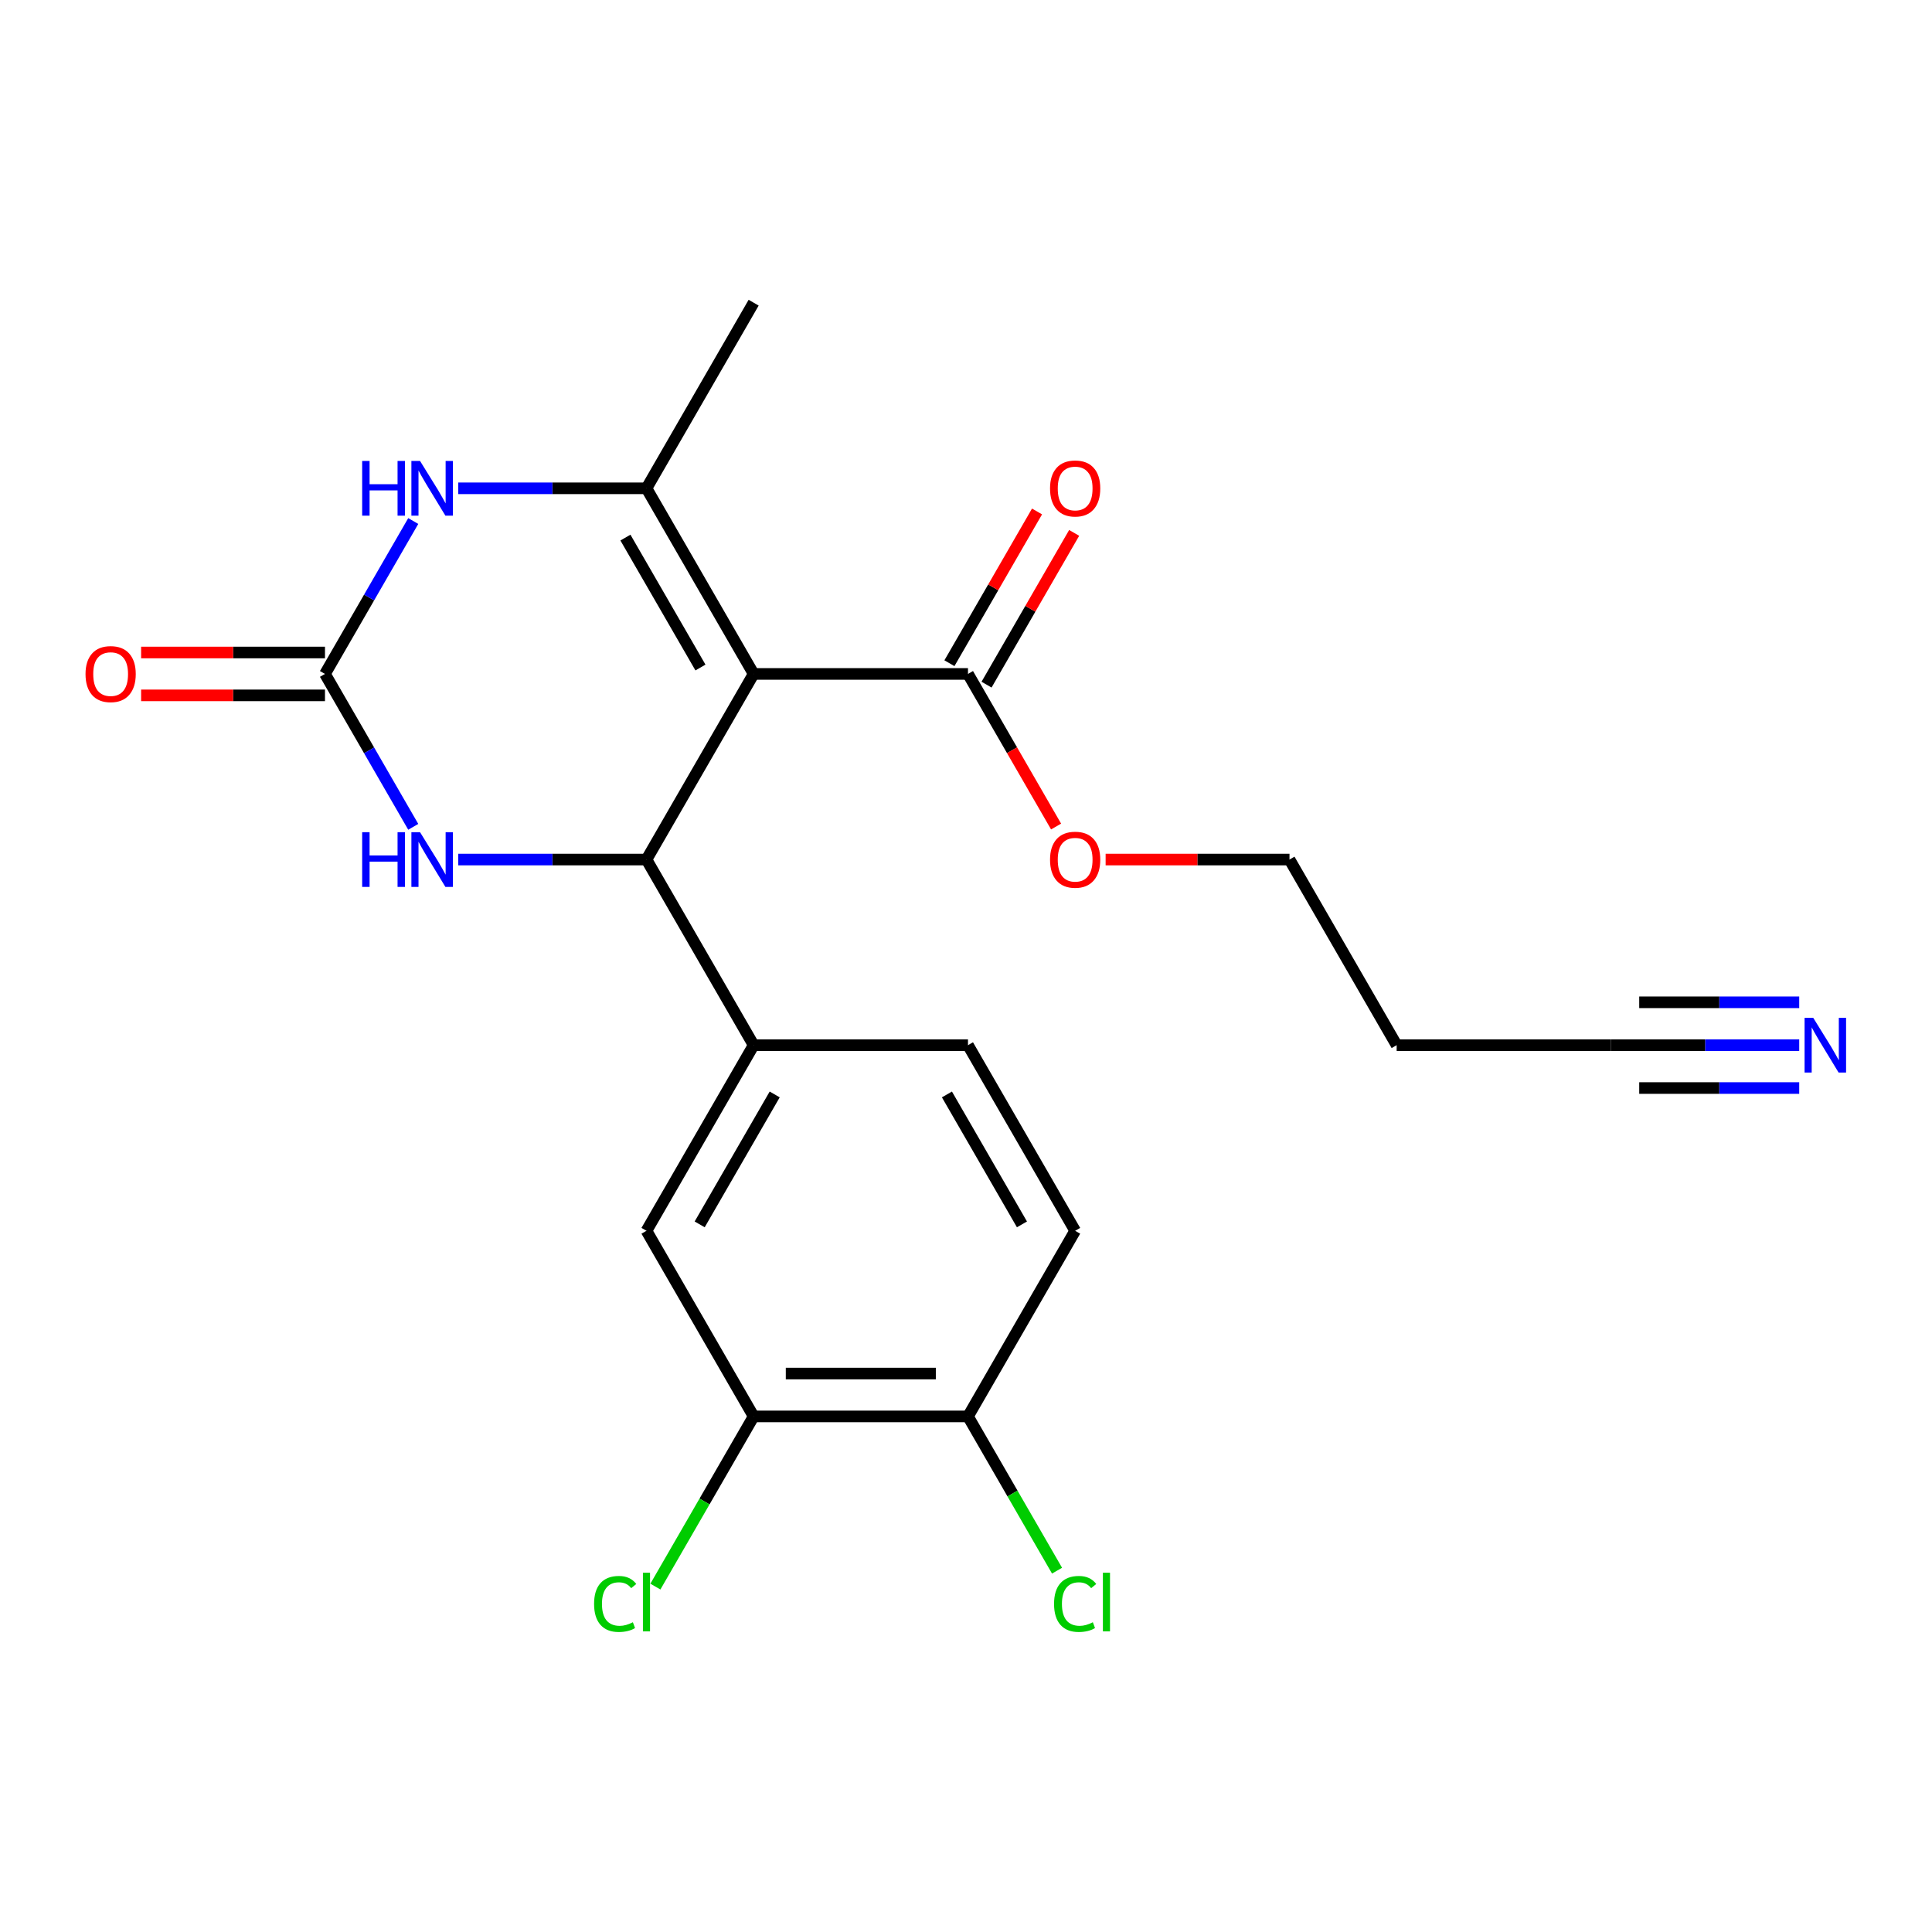 <?xml version='1.0' encoding='iso-8859-1'?>
<svg version='1.1' baseProfile='full'
              xmlns='http://www.w3.org/2000/svg'
                      xmlns:rdkit='http://www.rdkit.org/xml'
                      xmlns:xlink='http://www.w3.org/1999/xlink'
                  xml:space='preserve'
width='1000px' height='1000px' viewBox='0 0 1000 1000'>
<!-- END OF HEADER -->
<rect style='opacity:1.0;fill:#FFFFFF;stroke:none' width='1000' height='1000' x='0' y='0'> </rect>
<path class='bond-0' d='M 390.087,348.825 L 334.617,444.902' style='fill:none;fill-rule:evenodd;stroke:#000000;stroke-width:6px;stroke-linecap:butt;stroke-linejoin:miter;stroke-opacity:1' />
<path class='bond-1' d='M 390.087,348.825 L 334.617,252.748' style='fill:none;fill-rule:evenodd;stroke:#000000;stroke-width:6px;stroke-linecap:butt;stroke-linejoin:miter;stroke-opacity:1' />
<path class='bond-1' d='M 362.551,345.507 L 323.722,278.253' style='fill:none;fill-rule:evenodd;stroke:#000000;stroke-width:6px;stroke-linecap:butt;stroke-linejoin:miter;stroke-opacity:1' />
<path class='bond-5' d='M 390.087,348.825 L 501.027,348.825' style='fill:none;fill-rule:evenodd;stroke:#000000;stroke-width:6px;stroke-linecap:butt;stroke-linejoin:miter;stroke-opacity:1' />
<path class='bond-4' d='M 334.617,444.902 L 285.903,444.902' style='fill:none;fill-rule:evenodd;stroke:#000000;stroke-width:6px;stroke-linecap:butt;stroke-linejoin:miter;stroke-opacity:1' />
<path class='bond-4' d='M 285.903,444.902 L 237.19,444.902' style='fill:none;fill-rule:evenodd;stroke:#0000FF;stroke-width:6px;stroke-linecap:butt;stroke-linejoin:miter;stroke-opacity:1' />
<path class='bond-6' d='M 334.617,444.902 L 390.087,540.979' style='fill:none;fill-rule:evenodd;stroke:#000000;stroke-width:6px;stroke-linecap:butt;stroke-linejoin:miter;stroke-opacity:1' />
<path class='bond-3' d='M 334.617,252.748 L 285.903,252.748' style='fill:none;fill-rule:evenodd;stroke:#000000;stroke-width:6px;stroke-linecap:butt;stroke-linejoin:miter;stroke-opacity:1' />
<path class='bond-3' d='M 285.903,252.748 L 237.19,252.748' style='fill:none;fill-rule:evenodd;stroke:#0000FF;stroke-width:6px;stroke-linecap:butt;stroke-linejoin:miter;stroke-opacity:1' />
<path class='bond-19' d='M 334.617,252.748 L 390.087,156.671' style='fill:none;fill-rule:evenodd;stroke:#000000;stroke-width:6px;stroke-linecap:butt;stroke-linejoin:miter;stroke-opacity:1' />
<path class='bond-2' d='M 168.206,348.825 L 191.053,309.253' style='fill:none;fill-rule:evenodd;stroke:#000000;stroke-width:6px;stroke-linecap:butt;stroke-linejoin:miter;stroke-opacity:1' />
<path class='bond-2' d='M 191.053,309.253 L 213.9,269.681' style='fill:none;fill-rule:evenodd;stroke:#0000FF;stroke-width:6px;stroke-linecap:butt;stroke-linejoin:miter;stroke-opacity:1' />
<path class='bond-11' d='M 168.206,337.731 L 120.623,337.731' style='fill:none;fill-rule:evenodd;stroke:#000000;stroke-width:6px;stroke-linecap:butt;stroke-linejoin:miter;stroke-opacity:1' />
<path class='bond-11' d='M 120.623,337.731 L 73.04,337.731' style='fill:none;fill-rule:evenodd;stroke:#FF0000;stroke-width:6px;stroke-linecap:butt;stroke-linejoin:miter;stroke-opacity:1' />
<path class='bond-11' d='M 168.206,359.919 L 120.623,359.919' style='fill:none;fill-rule:evenodd;stroke:#000000;stroke-width:6px;stroke-linecap:butt;stroke-linejoin:miter;stroke-opacity:1' />
<path class='bond-11' d='M 120.623,359.919 L 73.04,359.919' style='fill:none;fill-rule:evenodd;stroke:#FF0000;stroke-width:6px;stroke-linecap:butt;stroke-linejoin:miter;stroke-opacity:1' />
<path class='bond-22' d='M 168.206,348.825 L 191.053,388.397' style='fill:none;fill-rule:evenodd;stroke:#000000;stroke-width:6px;stroke-linecap:butt;stroke-linejoin:miter;stroke-opacity:1' />
<path class='bond-22' d='M 191.053,388.397 L 213.9,427.968' style='fill:none;fill-rule:evenodd;stroke:#0000FF;stroke-width:6px;stroke-linecap:butt;stroke-linejoin:miter;stroke-opacity:1' />
<path class='bond-14' d='M 510.634,354.372 L 533.308,315.1' style='fill:none;fill-rule:evenodd;stroke:#000000;stroke-width:6px;stroke-linecap:butt;stroke-linejoin:miter;stroke-opacity:1' />
<path class='bond-14' d='M 533.308,315.1 L 555.981,275.828' style='fill:none;fill-rule:evenodd;stroke:#FF0000;stroke-width:6px;stroke-linecap:butt;stroke-linejoin:miter;stroke-opacity:1' />
<path class='bond-14' d='M 491.419,343.278 L 514.093,304.006' style='fill:none;fill-rule:evenodd;stroke:#000000;stroke-width:6px;stroke-linecap:butt;stroke-linejoin:miter;stroke-opacity:1' />
<path class='bond-14' d='M 514.093,304.006 L 536.766,264.734' style='fill:none;fill-rule:evenodd;stroke:#FF0000;stroke-width:6px;stroke-linecap:butt;stroke-linejoin:miter;stroke-opacity:1' />
<path class='bond-18' d='M 501.027,348.825 L 523.827,388.317' style='fill:none;fill-rule:evenodd;stroke:#000000;stroke-width:6px;stroke-linecap:butt;stroke-linejoin:miter;stroke-opacity:1' />
<path class='bond-18' d='M 523.827,388.317 L 546.628,427.808' style='fill:none;fill-rule:evenodd;stroke:#FF0000;stroke-width:6px;stroke-linecap:butt;stroke-linejoin:miter;stroke-opacity:1' />
<path class='bond-8' d='M 390.087,540.979 L 334.617,637.056' style='fill:none;fill-rule:evenodd;stroke:#000000;stroke-width:6px;stroke-linecap:butt;stroke-linejoin:miter;stroke-opacity:1' />
<path class='bond-8' d='M 400.981,566.484 L 362.152,633.738' style='fill:none;fill-rule:evenodd;stroke:#000000;stroke-width:6px;stroke-linecap:butt;stroke-linejoin:miter;stroke-opacity:1' />
<path class='bond-13' d='M 390.087,540.979 L 501.027,540.979' style='fill:none;fill-rule:evenodd;stroke:#000000;stroke-width:6px;stroke-linecap:butt;stroke-linejoin:miter;stroke-opacity:1' />
<path class='bond-7' d='M 931.274,540.979 L 882.56,540.979' style='fill:none;fill-rule:evenodd;stroke:#0000FF;stroke-width:6px;stroke-linecap:butt;stroke-linejoin:miter;stroke-opacity:1' />
<path class='bond-7' d='M 882.56,540.979 L 833.847,540.979' style='fill:none;fill-rule:evenodd;stroke:#000000;stroke-width:6px;stroke-linecap:butt;stroke-linejoin:miter;stroke-opacity:1' />
<path class='bond-7' d='M 931.274,518.791 L 889.867,518.791' style='fill:none;fill-rule:evenodd;stroke:#0000FF;stroke-width:6px;stroke-linecap:butt;stroke-linejoin:miter;stroke-opacity:1' />
<path class='bond-7' d='M 889.867,518.791 L 848.461,518.791' style='fill:none;fill-rule:evenodd;stroke:#000000;stroke-width:6px;stroke-linecap:butt;stroke-linejoin:miter;stroke-opacity:1' />
<path class='bond-7' d='M 931.274,563.167 L 889.867,563.167' style='fill:none;fill-rule:evenodd;stroke:#0000FF;stroke-width:6px;stroke-linecap:butt;stroke-linejoin:miter;stroke-opacity:1' />
<path class='bond-7' d='M 889.867,563.167 L 848.461,563.167' style='fill:none;fill-rule:evenodd;stroke:#000000;stroke-width:6px;stroke-linecap:butt;stroke-linejoin:miter;stroke-opacity:1' />
<path class='bond-9' d='M 334.617,637.056 L 390.087,733.133' style='fill:none;fill-rule:evenodd;stroke:#000000;stroke-width:6px;stroke-linecap:butt;stroke-linejoin:miter;stroke-opacity:1' />
<path class='bond-16' d='M 390.087,733.133 L 364.658,777.176' style='fill:none;fill-rule:evenodd;stroke:#000000;stroke-width:6px;stroke-linecap:butt;stroke-linejoin:miter;stroke-opacity:1' />
<path class='bond-16' d='M 364.658,777.176 L 339.23,821.219' style='fill:none;fill-rule:evenodd;stroke:#00CC00;stroke-width:6px;stroke-linecap:butt;stroke-linejoin:miter;stroke-opacity:1' />
<path class='bond-23' d='M 390.087,733.133 L 501.027,733.133' style='fill:none;fill-rule:evenodd;stroke:#000000;stroke-width:6px;stroke-linecap:butt;stroke-linejoin:miter;stroke-opacity:1' />
<path class='bond-23' d='M 406.728,710.945 L 484.386,710.945' style='fill:none;fill-rule:evenodd;stroke:#000000;stroke-width:6px;stroke-linecap:butt;stroke-linejoin:miter;stroke-opacity:1' />
<path class='bond-10' d='M 833.847,540.979 L 722.907,540.979' style='fill:none;fill-rule:evenodd;stroke:#000000;stroke-width:6px;stroke-linecap:butt;stroke-linejoin:miter;stroke-opacity:1' />
<path class='bond-12' d='M 501.027,733.133 L 556.497,637.056' style='fill:none;fill-rule:evenodd;stroke:#000000;stroke-width:6px;stroke-linecap:butt;stroke-linejoin:miter;stroke-opacity:1' />
<path class='bond-20' d='M 501.027,733.133 L 524.076,773.054' style='fill:none;fill-rule:evenodd;stroke:#000000;stroke-width:6px;stroke-linecap:butt;stroke-linejoin:miter;stroke-opacity:1' />
<path class='bond-20' d='M 524.076,773.054 L 547.124,812.976' style='fill:none;fill-rule:evenodd;stroke:#00CC00;stroke-width:6px;stroke-linecap:butt;stroke-linejoin:miter;stroke-opacity:1' />
<path class='bond-15' d='M 501.027,540.979 L 556.497,637.056' style='fill:none;fill-rule:evenodd;stroke:#000000;stroke-width:6px;stroke-linecap:butt;stroke-linejoin:miter;stroke-opacity:1' />
<path class='bond-15' d='M 490.132,566.484 L 528.961,633.738' style='fill:none;fill-rule:evenodd;stroke:#000000;stroke-width:6px;stroke-linecap:butt;stroke-linejoin:miter;stroke-opacity:1' />
<path class='bond-17' d='M 722.907,540.979 L 667.437,444.902' style='fill:none;fill-rule:evenodd;stroke:#000000;stroke-width:6px;stroke-linecap:butt;stroke-linejoin:miter;stroke-opacity:1' />
<path class='bond-21' d='M 572.27,444.902 L 619.854,444.902' style='fill:none;fill-rule:evenodd;stroke:#FF0000;stroke-width:6px;stroke-linecap:butt;stroke-linejoin:miter;stroke-opacity:1' />
<path class='bond-21' d='M 619.854,444.902 L 667.437,444.902' style='fill:none;fill-rule:evenodd;stroke:#000000;stroke-width:6px;stroke-linecap:butt;stroke-linejoin:miter;stroke-opacity:1' />
<path  class='atom-4' d='M 187.456 238.588
L 191.296 238.588
L 191.296 250.628
L 205.776 250.628
L 205.776 238.588
L 209.616 238.588
L 209.616 266.908
L 205.776 266.908
L 205.776 253.828
L 191.296 253.828
L 191.296 266.908
L 187.456 266.908
L 187.456 238.588
' fill='#0000FF'/>
<path  class='atom-4' d='M 217.416 238.588
L 226.696 253.588
Q 227.616 255.068, 229.096 257.748
Q 230.576 260.428, 230.656 260.588
L 230.656 238.588
L 234.416 238.588
L 234.416 266.908
L 230.536 266.908
L 220.576 250.508
Q 219.416 248.588, 218.176 246.388
Q 216.976 244.188, 216.616 243.508
L 216.616 266.908
L 212.936 266.908
L 212.936 238.588
L 217.416 238.588
' fill='#0000FF'/>
<path  class='atom-5' d='M 187.456 430.742
L 191.296 430.742
L 191.296 442.782
L 205.776 442.782
L 205.776 430.742
L 209.616 430.742
L 209.616 459.062
L 205.776 459.062
L 205.776 445.982
L 191.296 445.982
L 191.296 459.062
L 187.456 459.062
L 187.456 430.742
' fill='#0000FF'/>
<path  class='atom-5' d='M 217.416 430.742
L 226.696 445.742
Q 227.616 447.222, 229.096 449.902
Q 230.576 452.582, 230.656 452.742
L 230.656 430.742
L 234.416 430.742
L 234.416 459.062
L 230.536 459.062
L 220.576 442.662
Q 219.416 440.742, 218.176 438.542
Q 216.976 436.342, 216.616 435.662
L 216.616 459.062
L 212.936 459.062
L 212.936 430.742
L 217.416 430.742
' fill='#0000FF'/>
<path  class='atom-8' d='M 938.527 526.819
L 947.807 541.819
Q 948.727 543.299, 950.207 545.979
Q 951.687 548.659, 951.767 548.819
L 951.767 526.819
L 955.527 526.819
L 955.527 555.139
L 951.647 555.139
L 941.687 538.739
Q 940.527 536.819, 939.287 534.619
Q 938.087 532.419, 937.727 531.739
L 937.727 555.139
L 934.047 555.139
L 934.047 526.819
L 938.527 526.819
' fill='#0000FF'/>
<path  class='atom-12' d='M 44.266 348.905
Q 44.266 342.105, 47.626 338.305
Q 50.986 334.505, 57.266 334.505
Q 63.546 334.505, 66.906 338.305
Q 70.266 342.105, 70.266 348.905
Q 70.266 355.785, 66.866 359.705
Q 63.466 363.585, 57.266 363.585
Q 51.026 363.585, 47.626 359.705
Q 44.266 355.825, 44.266 348.905
M 57.266 360.385
Q 61.586 360.385, 63.906 357.505
Q 66.266 354.585, 66.266 348.905
Q 66.266 343.345, 63.906 340.545
Q 61.586 337.705, 57.266 337.705
Q 52.946 337.705, 50.586 340.505
Q 48.266 343.305, 48.266 348.905
Q 48.266 354.625, 50.586 357.505
Q 52.946 360.385, 57.266 360.385
' fill='#FF0000'/>
<path  class='atom-15' d='M 543.497 252.828
Q 543.497 246.028, 546.857 242.228
Q 550.217 238.428, 556.497 238.428
Q 562.777 238.428, 566.137 242.228
Q 569.497 246.028, 569.497 252.828
Q 569.497 259.708, 566.097 263.628
Q 562.697 267.508, 556.497 267.508
Q 550.257 267.508, 546.857 263.628
Q 543.497 259.748, 543.497 252.828
M 556.497 264.308
Q 560.817 264.308, 563.137 261.428
Q 565.497 258.508, 565.497 252.828
Q 565.497 247.268, 563.137 244.468
Q 560.817 241.628, 556.497 241.628
Q 552.177 241.628, 549.817 244.428
Q 547.497 247.228, 547.497 252.828
Q 547.497 258.548, 549.817 261.428
Q 552.177 264.308, 556.497 264.308
' fill='#FF0000'/>
<path  class='atom-17' d='M 307.497 830.19
Q 307.497 823.15, 310.777 819.47
Q 314.097 815.75, 320.377 815.75
Q 326.217 815.75, 329.337 819.87
L 326.697 822.03
Q 324.417 819.03, 320.377 819.03
Q 316.097 819.03, 313.817 821.91
Q 311.577 824.75, 311.577 830.19
Q 311.577 835.79, 313.897 838.67
Q 316.257 841.55, 320.817 841.55
Q 323.937 841.55, 327.577 839.67
L 328.697 842.67
Q 327.217 843.63, 324.977 844.19
Q 322.737 844.75, 320.257 844.75
Q 314.097 844.75, 310.777 840.99
Q 307.497 837.23, 307.497 830.19
' fill='#00CC00'/>
<path  class='atom-17' d='M 332.777 814.03
L 336.457 814.03
L 336.457 844.39
L 332.777 844.39
L 332.777 814.03
' fill='#00CC00'/>
<path  class='atom-19' d='M 543.497 444.982
Q 543.497 438.182, 546.857 434.382
Q 550.217 430.582, 556.497 430.582
Q 562.777 430.582, 566.137 434.382
Q 569.497 438.182, 569.497 444.982
Q 569.497 451.862, 566.097 455.782
Q 562.697 459.662, 556.497 459.662
Q 550.257 459.662, 546.857 455.782
Q 543.497 451.902, 543.497 444.982
M 556.497 456.462
Q 560.817 456.462, 563.137 453.582
Q 565.497 450.662, 565.497 444.982
Q 565.497 439.422, 563.137 436.622
Q 560.817 433.782, 556.497 433.782
Q 552.177 433.782, 549.817 436.582
Q 547.497 439.382, 547.497 444.982
Q 547.497 450.702, 549.817 453.582
Q 552.177 456.462, 556.497 456.462
' fill='#FF0000'/>
<path  class='atom-21' d='M 545.577 830.19
Q 545.577 823.15, 548.857 819.47
Q 552.177 815.75, 558.457 815.75
Q 564.297 815.75, 567.417 819.87
L 564.777 822.03
Q 562.497 819.03, 558.457 819.03
Q 554.177 819.03, 551.897 821.91
Q 549.657 824.75, 549.657 830.19
Q 549.657 835.79, 551.977 838.67
Q 554.337 841.55, 558.897 841.55
Q 562.017 841.55, 565.657 839.67
L 566.777 842.67
Q 565.297 843.63, 563.057 844.19
Q 560.817 844.75, 558.337 844.75
Q 552.177 844.75, 548.857 840.99
Q 545.577 837.23, 545.577 830.19
' fill='#00CC00'/>
<path  class='atom-21' d='M 570.857 814.03
L 574.537 814.03
L 574.537 844.39
L 570.857 844.39
L 570.857 814.03
' fill='#00CC00'/>
</svg>
